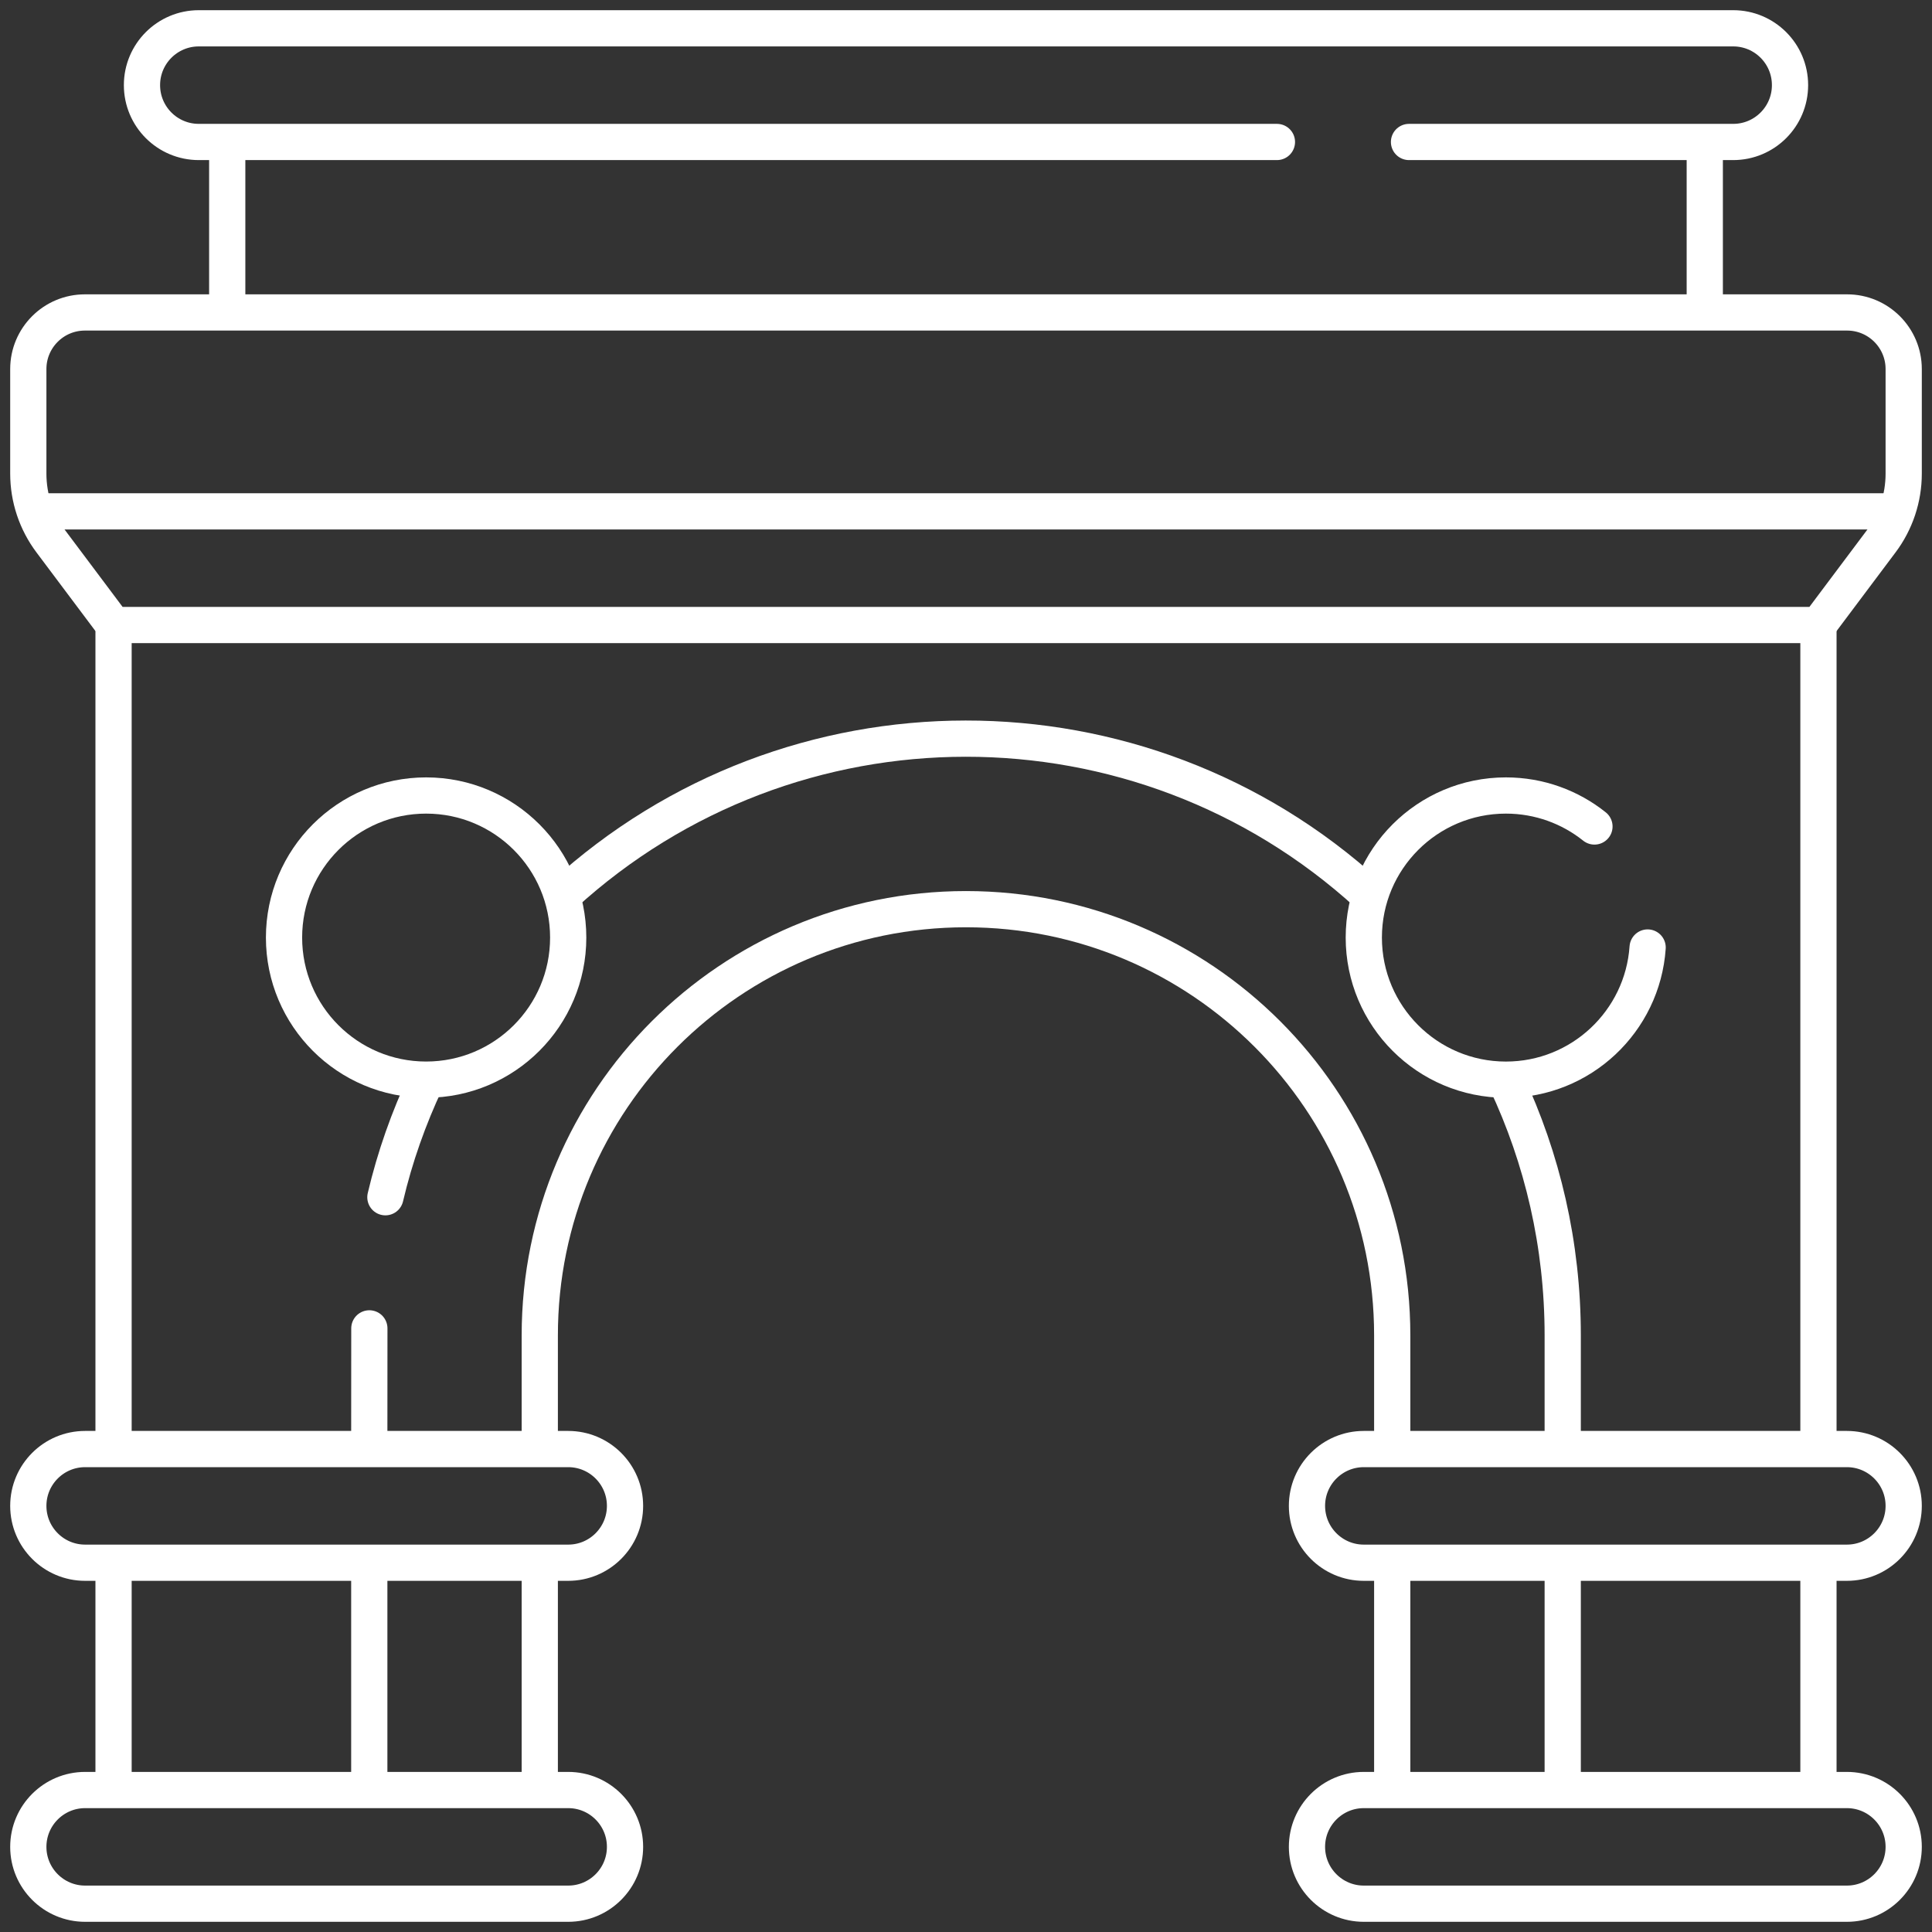 <svg width="80" height="80" viewBox="0 0 80 80" fill="none" xmlns="http://www.w3.org/2000/svg">
<rect x="0" y="0" width="80" height="80" fill="#333333" stroke="none"/>
<g clip-path="url(#clip0_1_220)">
<path d="M9.409 12.786V6.03" stroke="white" stroke-width="1.5" stroke-miterlimit="10" stroke-linecap="round" stroke-linejoin="round"/>
<path d="M70.591 12.786V6.03" stroke="white" stroke-width="1.5" stroke-miterlimit="10" stroke-linecap="round" stroke-linejoin="round"/>
<path d="M75.298 73.824V65.006" stroke="white" stroke-width="1.5" stroke-miterlimit="10" stroke-linecap="round" stroke-linejoin="round"/>
<path d="M57.649 73.824V65.006" stroke="white" stroke-width="1.5" stroke-miterlimit="10" stroke-linecap="round" stroke-linejoin="round"/>
<path d="M75.298 59.533V26.037" stroke="white" stroke-width="1.5" stroke-miterlimit="10" stroke-linecap="round" stroke-linejoin="round"/>
<path d="M4.702 73.804V65.026" stroke="white" stroke-width="1.5" stroke-miterlimit="10" stroke-linecap="round" stroke-linejoin="round"/>
<path d="M4.702 59.69V26.194" stroke="white" stroke-width="1.5" stroke-miterlimit="10" stroke-linecap="round" stroke-linejoin="round"/>
<path d="M22.351 59.69V55.295C22.351 45.55 30.252 37.647 40 37.647C49.748 37.647 57.649 45.549 57.649 55.295V59.69" stroke="white" stroke-width="1.5" stroke-miterlimit="10" stroke-linecap="round" stroke-linejoin="round"/>
<path d="M22.351 73.804V65.026" stroke="white" stroke-width="1.5" stroke-miterlimit="10" stroke-linecap="round" stroke-linejoin="round"/>
<path d="M23.329 37.057C32.753 28.437 47.21 28.427 56.645 37.034" stroke="white" stroke-width="1.5" stroke-miterlimit="10" stroke-linecap="round" stroke-linejoin="round"/>
<path d="M64.709 73.824V65.006" stroke="white" stroke-width="1.5" stroke-miterlimit="10" stroke-linecap="round" stroke-linejoin="round"/>
<path d="M62.364 44.777C63.868 47.969 64.709 51.533 64.709 55.295V59.533" stroke="white" stroke-width="1.5" stroke-miterlimit="10" stroke-linecap="round" stroke-linejoin="round"/>
<path d="M15.291 73.804V65.026" stroke="white" stroke-width="1.5" stroke-miterlimit="10" stroke-linecap="round" stroke-linejoin="round"/>
<path d="M17.638 44.774C16.921 46.294 16.352 47.902 15.958 49.575" stroke="white" stroke-width="1.5" stroke-miterlimit="10" stroke-linecap="round" stroke-linejoin="round"/>
<path d="M15.291 59.69L15.294 55.005" stroke="white" stroke-width="1.5" stroke-miterlimit="10" stroke-linecap="round" stroke-linejoin="round"/>
<path d="M76.475 78.828H56.472C55.173 78.828 54.119 77.774 54.119 76.475C54.119 75.175 55.173 74.121 56.472 74.121H76.475C77.774 74.121 78.828 75.175 78.828 76.475C78.828 77.774 77.774 78.828 76.475 78.828Z" stroke="white" stroke-width="1.5" stroke-miterlimit="10" stroke-linecap="round" stroke-linejoin="round"/>
<path d="M76.475 64.709H56.472C55.173 64.709 54.119 63.655 54.119 62.355C54.119 61.056 55.173 60.002 56.472 60.002H76.475C77.774 60.002 78.828 61.056 78.828 62.355C78.828 63.655 77.774 64.709 76.475 64.709Z" stroke="white" stroke-width="1.5" stroke-miterlimit="10" stroke-linecap="round" stroke-linejoin="round"/>
<path d="M23.528 64.709H3.525C2.226 64.709 1.172 63.655 1.172 62.355C1.172 61.056 2.226 60.002 3.525 60.002H23.528C24.827 60.002 25.881 61.056 25.881 62.355C25.881 63.655 24.827 64.709 23.528 64.709Z" stroke="white" stroke-width="1.5" stroke-miterlimit="10" stroke-linecap="round" stroke-linejoin="round"/>
<path d="M23.528 78.828H3.525C2.226 78.828 1.172 77.774 1.172 76.475C1.172 75.175 2.226 74.121 3.525 74.121H23.528C24.827 74.121 25.881 75.175 25.881 76.475C25.881 77.774 24.827 78.828 23.528 78.828Z" stroke="white" stroke-width="1.5" stroke-miterlimit="10" stroke-linecap="round" stroke-linejoin="round"/>
<path d="M17.645 44.706C20.894 44.706 23.528 42.072 23.528 38.823C23.528 35.574 20.894 32.94 17.645 32.94C14.395 32.94 11.761 35.574 11.761 38.823C11.761 42.072 14.395 44.706 17.645 44.706Z" stroke="white" stroke-width="1.5" stroke-miterlimit="10" stroke-linecap="round" stroke-linejoin="round"/>
<path d="M66.023 34.223C65.019 33.421 63.743 32.94 62.356 32.94C59.107 32.94 56.472 35.574 56.472 38.823C56.472 42.072 59.107 44.707 62.356 44.707C65.467 44.707 68.014 42.291 68.225 39.234" stroke="white" stroke-width="1.5" stroke-miterlimit="10" stroke-linecap="round" stroke-linejoin="round"/>
<path d="M78.828 15.282V19.612C78.828 20.626 78.499 21.613 77.89 22.424L75.298 25.881H4.702L2.11 22.424C1.501 21.613 1.172 20.626 1.172 19.612V15.282C1.172 13.987 2.222 12.938 3.516 12.938H76.484C77.778 12.938 78.828 13.987 78.828 15.282Z" stroke="white" stroke-width="1.5" stroke-miterlimit="10" stroke-linecap="round" stroke-linejoin="round"/>
<path d="M78.252 21.174H1.748" stroke="white" stroke-width="1.5" stroke-miterlimit="10" stroke-linecap="round" stroke-linejoin="round"/>
<path d="M58.344 5.879H71.768C73.068 5.879 74.121 4.825 74.121 3.525C74.121 2.225 73.068 1.172 71.768 1.172H8.232C6.932 1.172 5.879 2.225 5.879 3.525C5.879 4.826 6.932 5.879 8.232 5.879H52.875" stroke="white" stroke-width="1.5" stroke-miterlimit="10" stroke-linecap="round" stroke-linejoin="round"/>
</g>
<defs>
<clipPath id="clip0_1_220">
<rect width="80" height="80" fill="white"/>
</clipPath>
</defs>
</svg>
